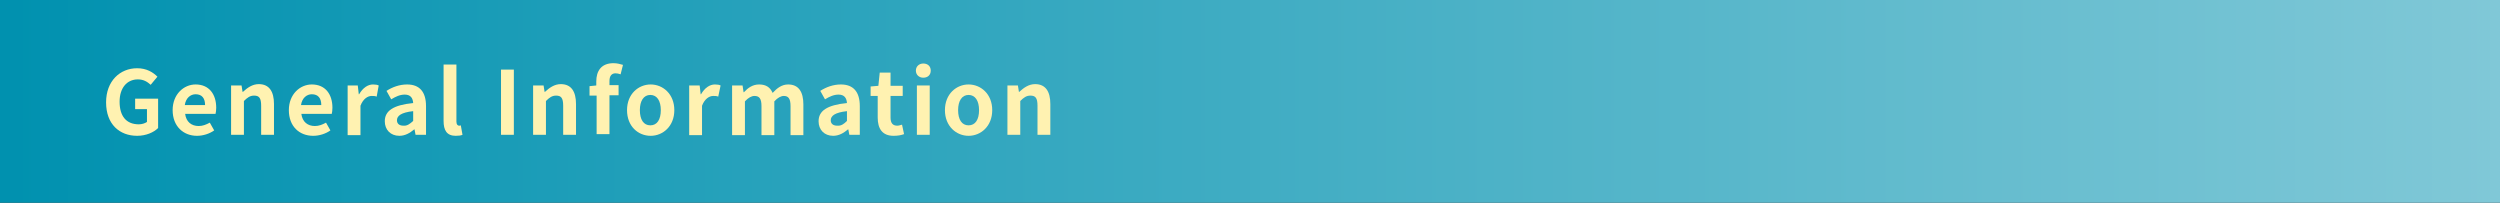 <?xml version="1.0" encoding="utf-8"?>
<!-- Generator: Adobe Illustrator 27.4.1, SVG Export Plug-In . SVG Version: 6.00 Build 0)  -->
<svg version="1.1" id="レイヤー_1" xmlns="http://www.w3.org/2000/svg" xmlns:xlink="http://www.w3.org/1999/xlink" x="0px"
	 y="0px" viewBox="0 0 740 60" style="enable-background:new 0 0 740 60;" xml:space="preserve">
<rect x="0" y="0" width="740" height="60" fill="#333333" stroke="none"/>
<style type="text/css">
	.st0{fill:url(#SVGID_1_);}
	.st1{fill:#FFF2B1;}
</style>
<g>
	<linearGradient id="SVGID_1_" gradientUnits="userSpaceOnUse" x1="0" y1="30" x2="740" y2="30">
		<stop  offset="0" style="stop-color:#0091AF"/>
		<stop  offset="1" style="stop-color:#80C8D7"/>
	</linearGradient>
	<rect class="st0" width="740" height="60"/>
	<g>
		<g>
			<path class="st1" d="M31.4,30.3c0-6.3,4.1-10.1,9.2-10.1c2.8,0,4.7,1.2,6,2.5l-2,2.4c-1-0.9-2.1-1.6-3.8-1.6
				c-3.2,0-5.4,2.5-5.4,6.6c0,4.2,1.9,6.7,5.7,6.7c0.9,0,1.8-0.3,2.4-0.7v-3.8H40v-3.1h6.8v8.7c-1.3,1.3-3.6,2.3-6.2,2.3
				C35.4,40.2,31.4,36.8,31.4,30.3z"/>
			<path class="st1" d="M51.1,32.6c0-4.7,3.3-7.6,6.8-7.6c4,0,6.1,2.9,6.1,6.9c0,0.7-0.1,1.4-0.2,1.8h-9c0.3,2.4,1.9,3.6,4,3.6
				c1.2,0,2.2-0.4,3.3-1l1.3,2.3c-1.4,1-3.3,1.6-5.1,1.6C54.3,40.2,51.1,37.4,51.1,32.6z M60.7,31.1c0-2-0.9-3.2-2.8-3.2
				c-1.5,0-2.9,1.1-3.2,3.2H60.7z"/>
			<path class="st1" d="M68.4,25.3h3.1l0.3,1.9h0.1c1.3-1.2,2.8-2.3,4.7-2.3c3.1,0,4.5,2.2,4.5,5.9v9.1h-3.8v-8.6c0-2.3-0.6-3-2.1-3
				c-1.2,0-2,0.6-3,1.6v10h-3.8V25.3z"/>
			<path class="st1" d="M85.5,32.6c0-4.7,3.3-7.6,6.8-7.6c4,0,6.1,2.9,6.1,6.9c0,0.7-0.1,1.4-0.2,1.8h-9c0.3,2.4,1.9,3.6,4,3.6
				c1.2,0,2.2-0.4,3.3-1l1.3,2.3c-1.4,1-3.3,1.6-5.1,1.6C88.6,40.2,85.5,37.4,85.5,32.6z M95.1,31.1c0-2-0.9-3.2-2.8-3.2
				c-1.5,0-2.9,1.1-3.2,3.2H95.1z"/>
			<path class="st1" d="M102.8,25.3h3.1l0.3,2.6h0.1c1.1-1.9,2.6-2.9,4.1-2.9c0.8,0,1.3,0.1,1.7,0.3l-0.6,3.3
				c-0.5-0.2-0.9-0.2-1.5-0.2c-1.1,0-2.5,0.8-3.3,2.9v8.7h-3.8V25.3z"/>
			<path class="st1" d="M113.9,35.9c0-3.1,2.5-4.8,8.4-5.4c-0.1-1.4-0.7-2.5-2.5-2.5c-1.4,0-2.7,0.6-4,1.4l-1.4-2.5
				c1.7-1.1,3.8-1.9,6.1-1.9c3.7,0,5.6,2.2,5.6,6.4v8.5H123l-0.3-1.6h-0.1c-1.3,1.1-2.7,1.9-4.4,1.9
				C115.6,40.2,113.9,38.4,113.9,35.9z M122.3,35.8v-2.9c-3.6,0.4-4.8,1.4-4.8,2.7c0,1.1,0.8,1.6,1.9,1.6
				C120.5,37.3,121.3,36.7,122.3,35.8z"/>
			<path class="st1" d="M131.3,35.8V19.1h3.8V36c0,0.9,0.4,1.2,0.8,1.2c0.2,0,0.3,0,0.5-0.1l0.5,2.8c-0.4,0.2-1.1,0.3-2,0.3
				C132.2,40.2,131.3,38.5,131.3,35.8z"/>
			<path class="st1" d="M148.3,20.6h3.8v19.3h-3.8V20.6z"/>
			<path class="st1" d="M157.8,25.3h3.1l0.3,1.9h0.1c1.3-1.2,2.8-2.3,4.7-2.3c3.1,0,4.5,2.2,4.5,5.9v9.1h-3.8v-8.6
				c0-2.3-0.6-3-2.1-3c-1.2,0-2,0.6-3,1.6v10h-3.8V25.3z"/>
			<path class="st1" d="M176.5,28.3h-2v-2.8l2-0.2v-1.2c0-3,1.4-5.4,5.1-5.4c1.1,0,2.1,0.3,2.8,0.5l-0.7,2.8
				c-0.5-0.2-1.1-0.3-1.5-0.3c-1.1,0-1.8,0.7-1.8,2.3v1.2h2.7v3h-2.7v11.5h-3.8V28.3z"/>
			<path class="st1" d="M185.6,32.6c0-4.8,3.4-7.6,7-7.6c3.6,0,7,2.8,7,7.6c0,4.8-3.4,7.6-7,7.6C188.9,40.2,185.6,37.4,185.6,32.6z
				 M195.6,32.6c0-2.7-1.1-4.5-3.1-4.5c-2,0-3.1,1.8-3.1,4.5c0,2.8,1.1,4.5,3.1,4.5C194.5,37.1,195.6,35.4,195.6,32.6z"/>
			<path class="st1" d="M204,25.3h3.1l0.3,2.6h0.1c1.1-1.9,2.6-2.9,4.1-2.9c0.8,0,1.3,0.1,1.7,0.3l-0.7,3.3
				c-0.5-0.2-0.9-0.2-1.5-0.2c-1.1,0-2.5,0.8-3.3,2.9v8.7H204V25.3z"/>
			<path class="st1" d="M216.7,25.3h3.1l0.3,2h0.1c1.2-1.3,2.6-2.3,4.5-2.3c2.1,0,3.3,0.9,4,2.5c1.3-1.4,2.7-2.5,4.6-2.5
				c3.1,0,4.5,2.2,4.5,5.9v9.1H234v-8.6c0-2.3-0.7-3-2-3c-0.8,0-1.8,0.5-2.8,1.6v10h-3.8v-8.6c0-2.3-0.7-3-2.1-3
				c-0.8,0-1.8,0.5-2.8,1.6v10h-3.8V25.3z"/>
			<path class="st1" d="M242.3,35.9c0-3.1,2.5-4.8,8.4-5.4c-0.1-1.4-0.7-2.5-2.5-2.5c-1.4,0-2.7,0.6-4,1.4l-1.4-2.5
				c1.7-1.1,3.8-1.9,6.1-1.9c3.7,0,5.6,2.2,5.6,6.4v8.5h-3.1l-0.3-1.6H251c-1.3,1.1-2.7,1.9-4.4,1.9C244,40.2,242.3,38.4,242.3,35.9
				z M250.7,35.8v-2.9c-3.6,0.4-4.8,1.4-4.8,2.7c0,1.1,0.8,1.6,1.9,1.6C249,37.3,249.8,36.7,250.7,35.8z"/>
			<path class="st1" d="M259.8,34.8v-6.4h-2.1v-2.8l2.3-0.2l0.4-3.9h3.2v3.9h3.6v3h-3.6v6.4c0,1.7,0.7,2.4,2,2.4
				c0.5,0,1-0.2,1.4-0.3l0.6,2.8c-0.8,0.3-1.8,0.5-3.1,0.5C261.1,40.2,259.8,38,259.8,34.8z"/>
			<path class="st1" d="M271.1,20.9c0-1.2,0.9-2.1,2.2-2.1c1.3,0,2.2,0.8,2.2,2.1c0,1.3-0.9,2.1-2.2,2.1
				C272,23,271.1,22.1,271.1,20.9z M271.4,25.3h3.8v14.6h-3.8V25.3z"/>
			<path class="st1" d="M279.7,32.6c0-4.8,3.4-7.6,7-7.6c3.6,0,7,2.8,7,7.6c0,4.8-3.4,7.6-7,7.6C283.1,40.2,279.7,37.4,279.7,32.6z
				 M289.8,32.6c0-2.7-1.1-4.5-3.1-4.5c-2,0-3.1,1.8-3.1,4.5c0,2.8,1.1,4.5,3.1,4.5C288.7,37.1,289.8,35.4,289.8,32.6z"/>
			<path class="st1" d="M298.2,25.3h3.1l0.3,1.9h0.1c1.3-1.2,2.8-2.3,4.7-2.3c3.1,0,4.5,2.2,4.5,5.9v9.1h-3.8v-8.6
				c0-2.3-0.6-3-2.1-3c-1.2,0-2,0.6-3,1.6v10h-3.8V25.3z"/>
		</g>
	</g>
</g>
<g>
</g>
<g>
</g>
<g>
</g>
<g>
</g>
<g>
</g>
<g>
</g>
<g>
</g>
<g>
</g>
<g>
</g>
<g>
</g>
<g>
</g>
<g>
</g>
<g>
</g>
<g>
</g>
<g>
</g>
</svg>
